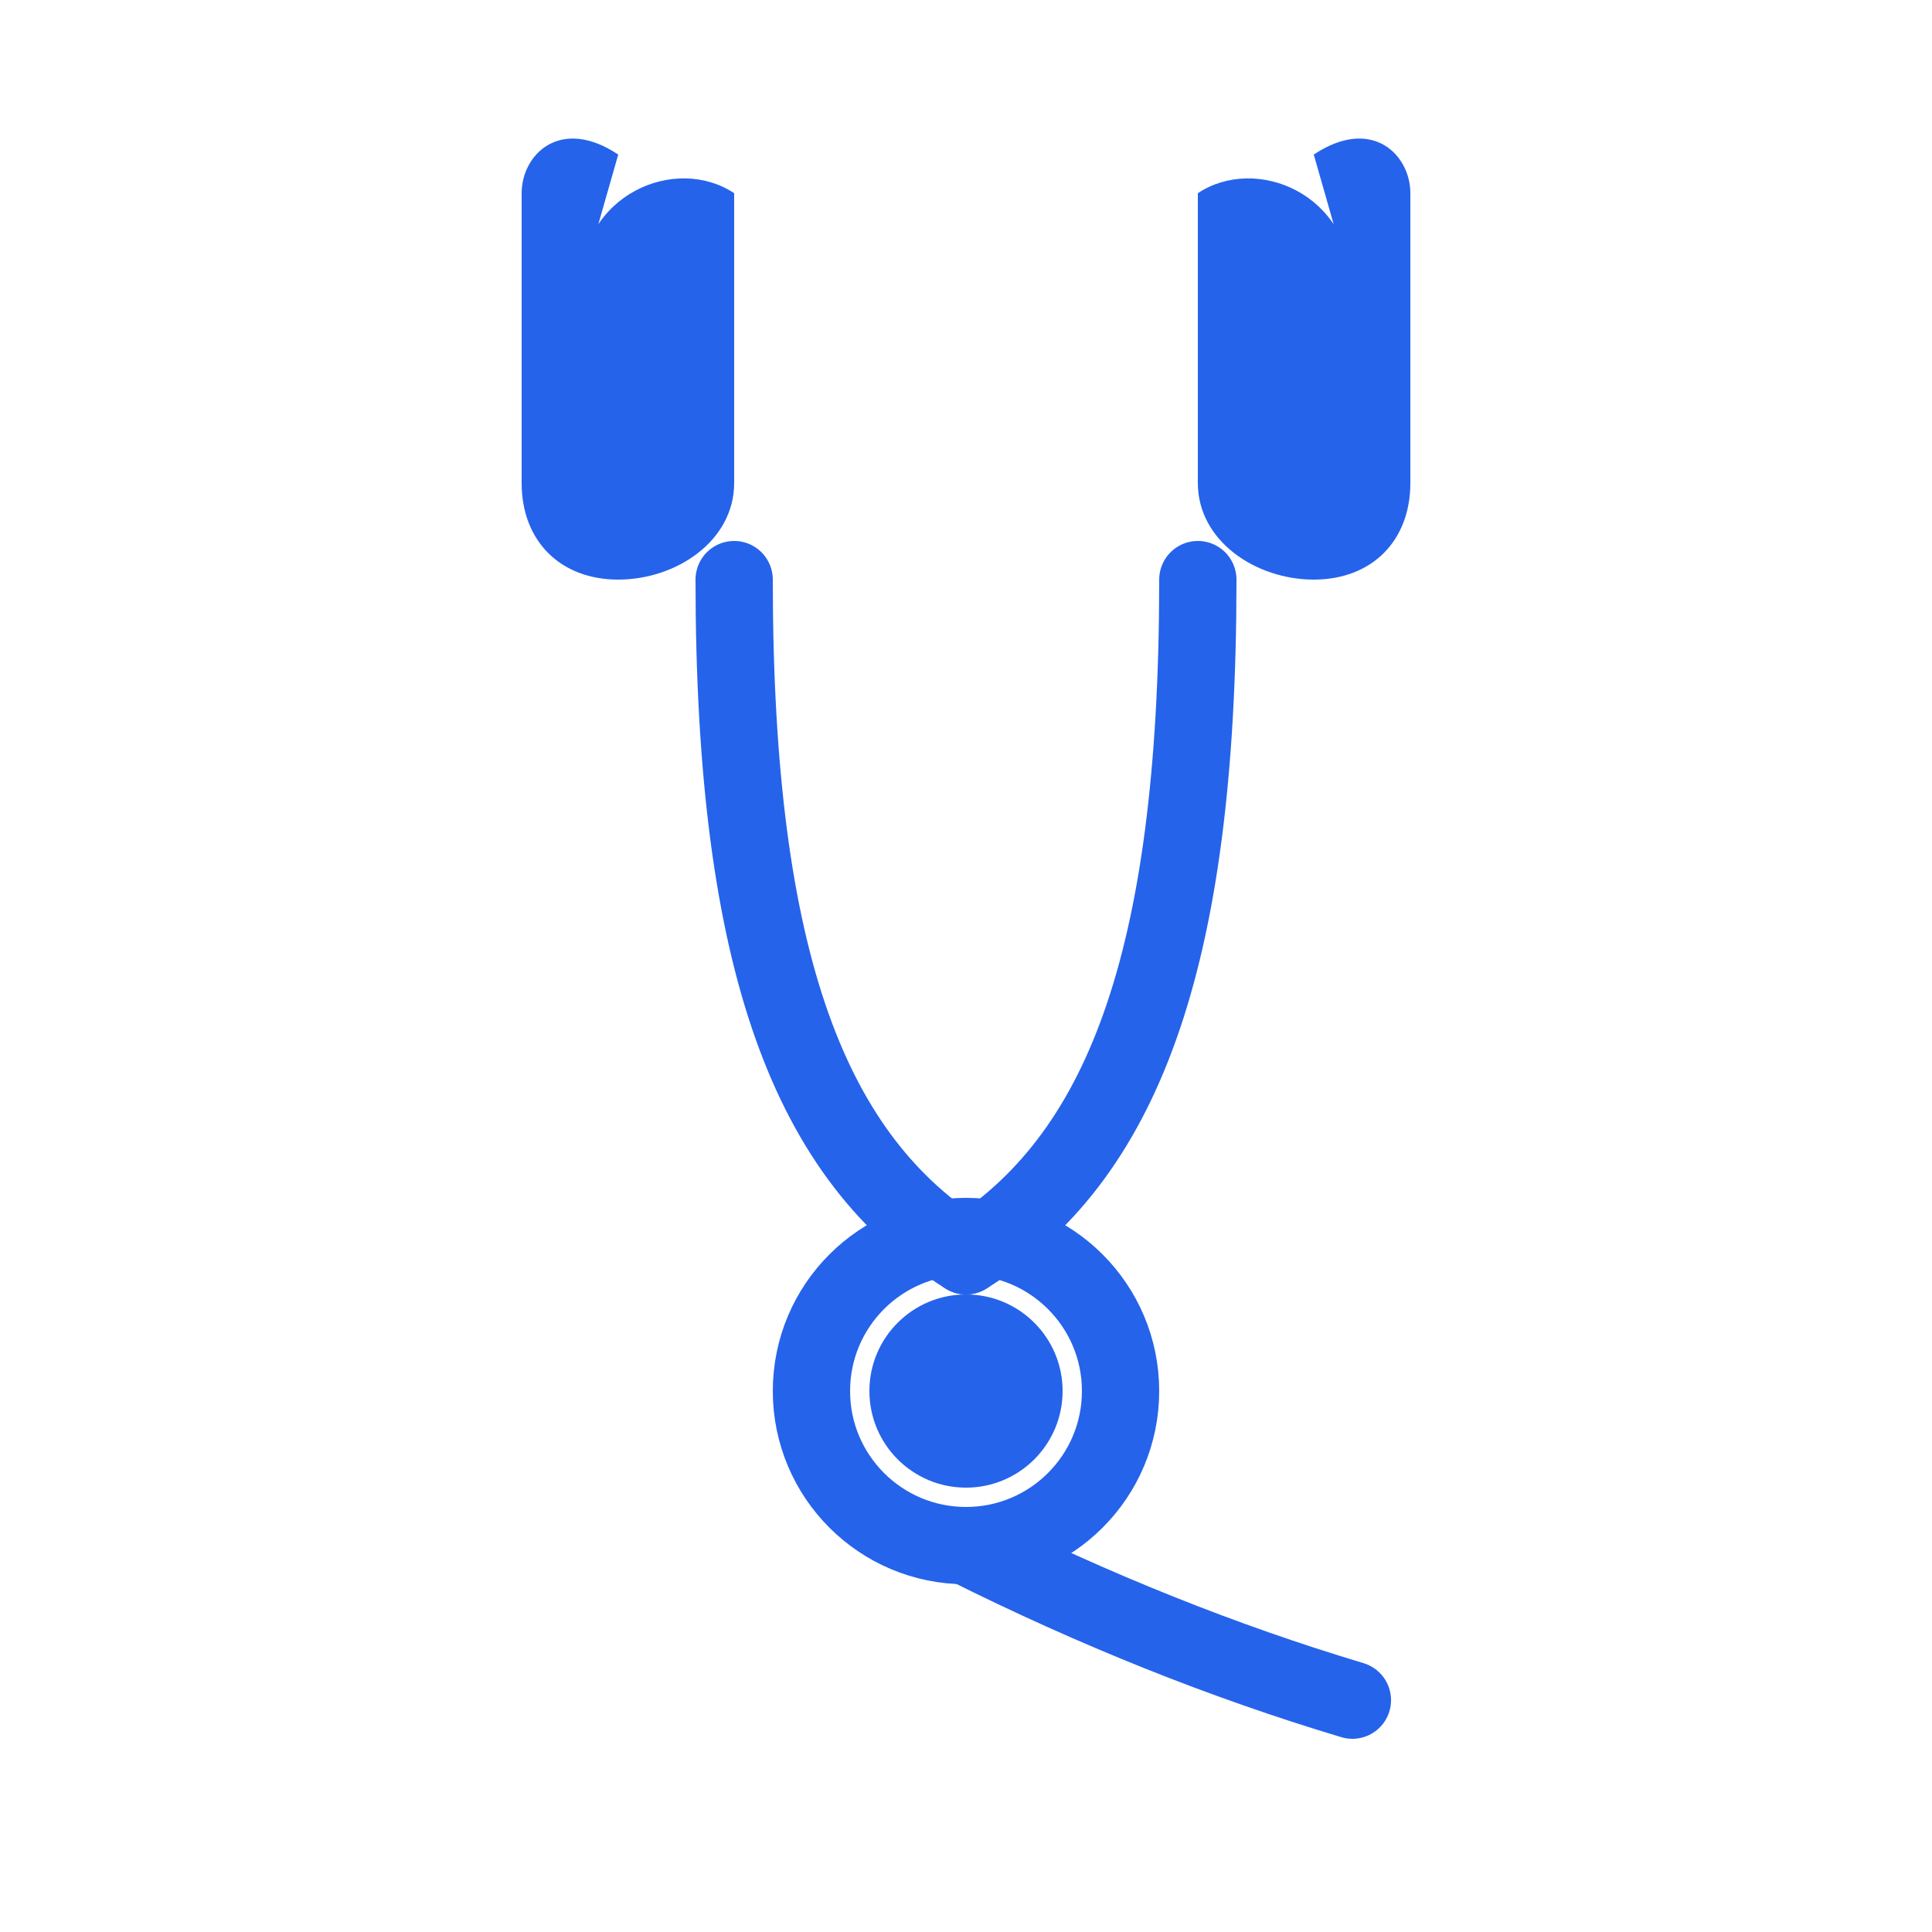 <svg xmlns="http://www.w3.org/2000/svg" viewBox="0 0 100 100">
  <path fill="#2563eb" d="M30 15 C30 10, 35 8, 38 10 L38 25 C38 28, 35 30, 32 30 C29 30, 27 28, 27 25 L27 10 C27 8, 29 6, 32 8 Z"/>
  <path fill="#2563eb" d="M70 15 C70 10, 65 8, 62 10 L62 25 C62 28, 65 30, 68 30 C71 30, 73 28, 73 25 L73 10 C73 8, 71 6, 68 8 Z"/>
  <path fill="none" stroke="#2563eb" stroke-width="4" stroke-linecap="round" d="M38 30 C38 50, 42 60, 50 65"/>
  <path fill="none" stroke="#2563eb" stroke-width="4" stroke-linecap="round" d="M62 30 C62 50, 58 60, 50 65"/>
  <circle cx="50" cy="72" r="8" fill="none" stroke="#2563eb" stroke-width="4"/>
  <circle cx="50" cy="72" r="5" fill="#2563eb"/>
  <path fill="none" stroke="#2563eb" stroke-width="4" stroke-linecap="round" d="M50 80 Q60 85, 70 88"/>
</svg>
